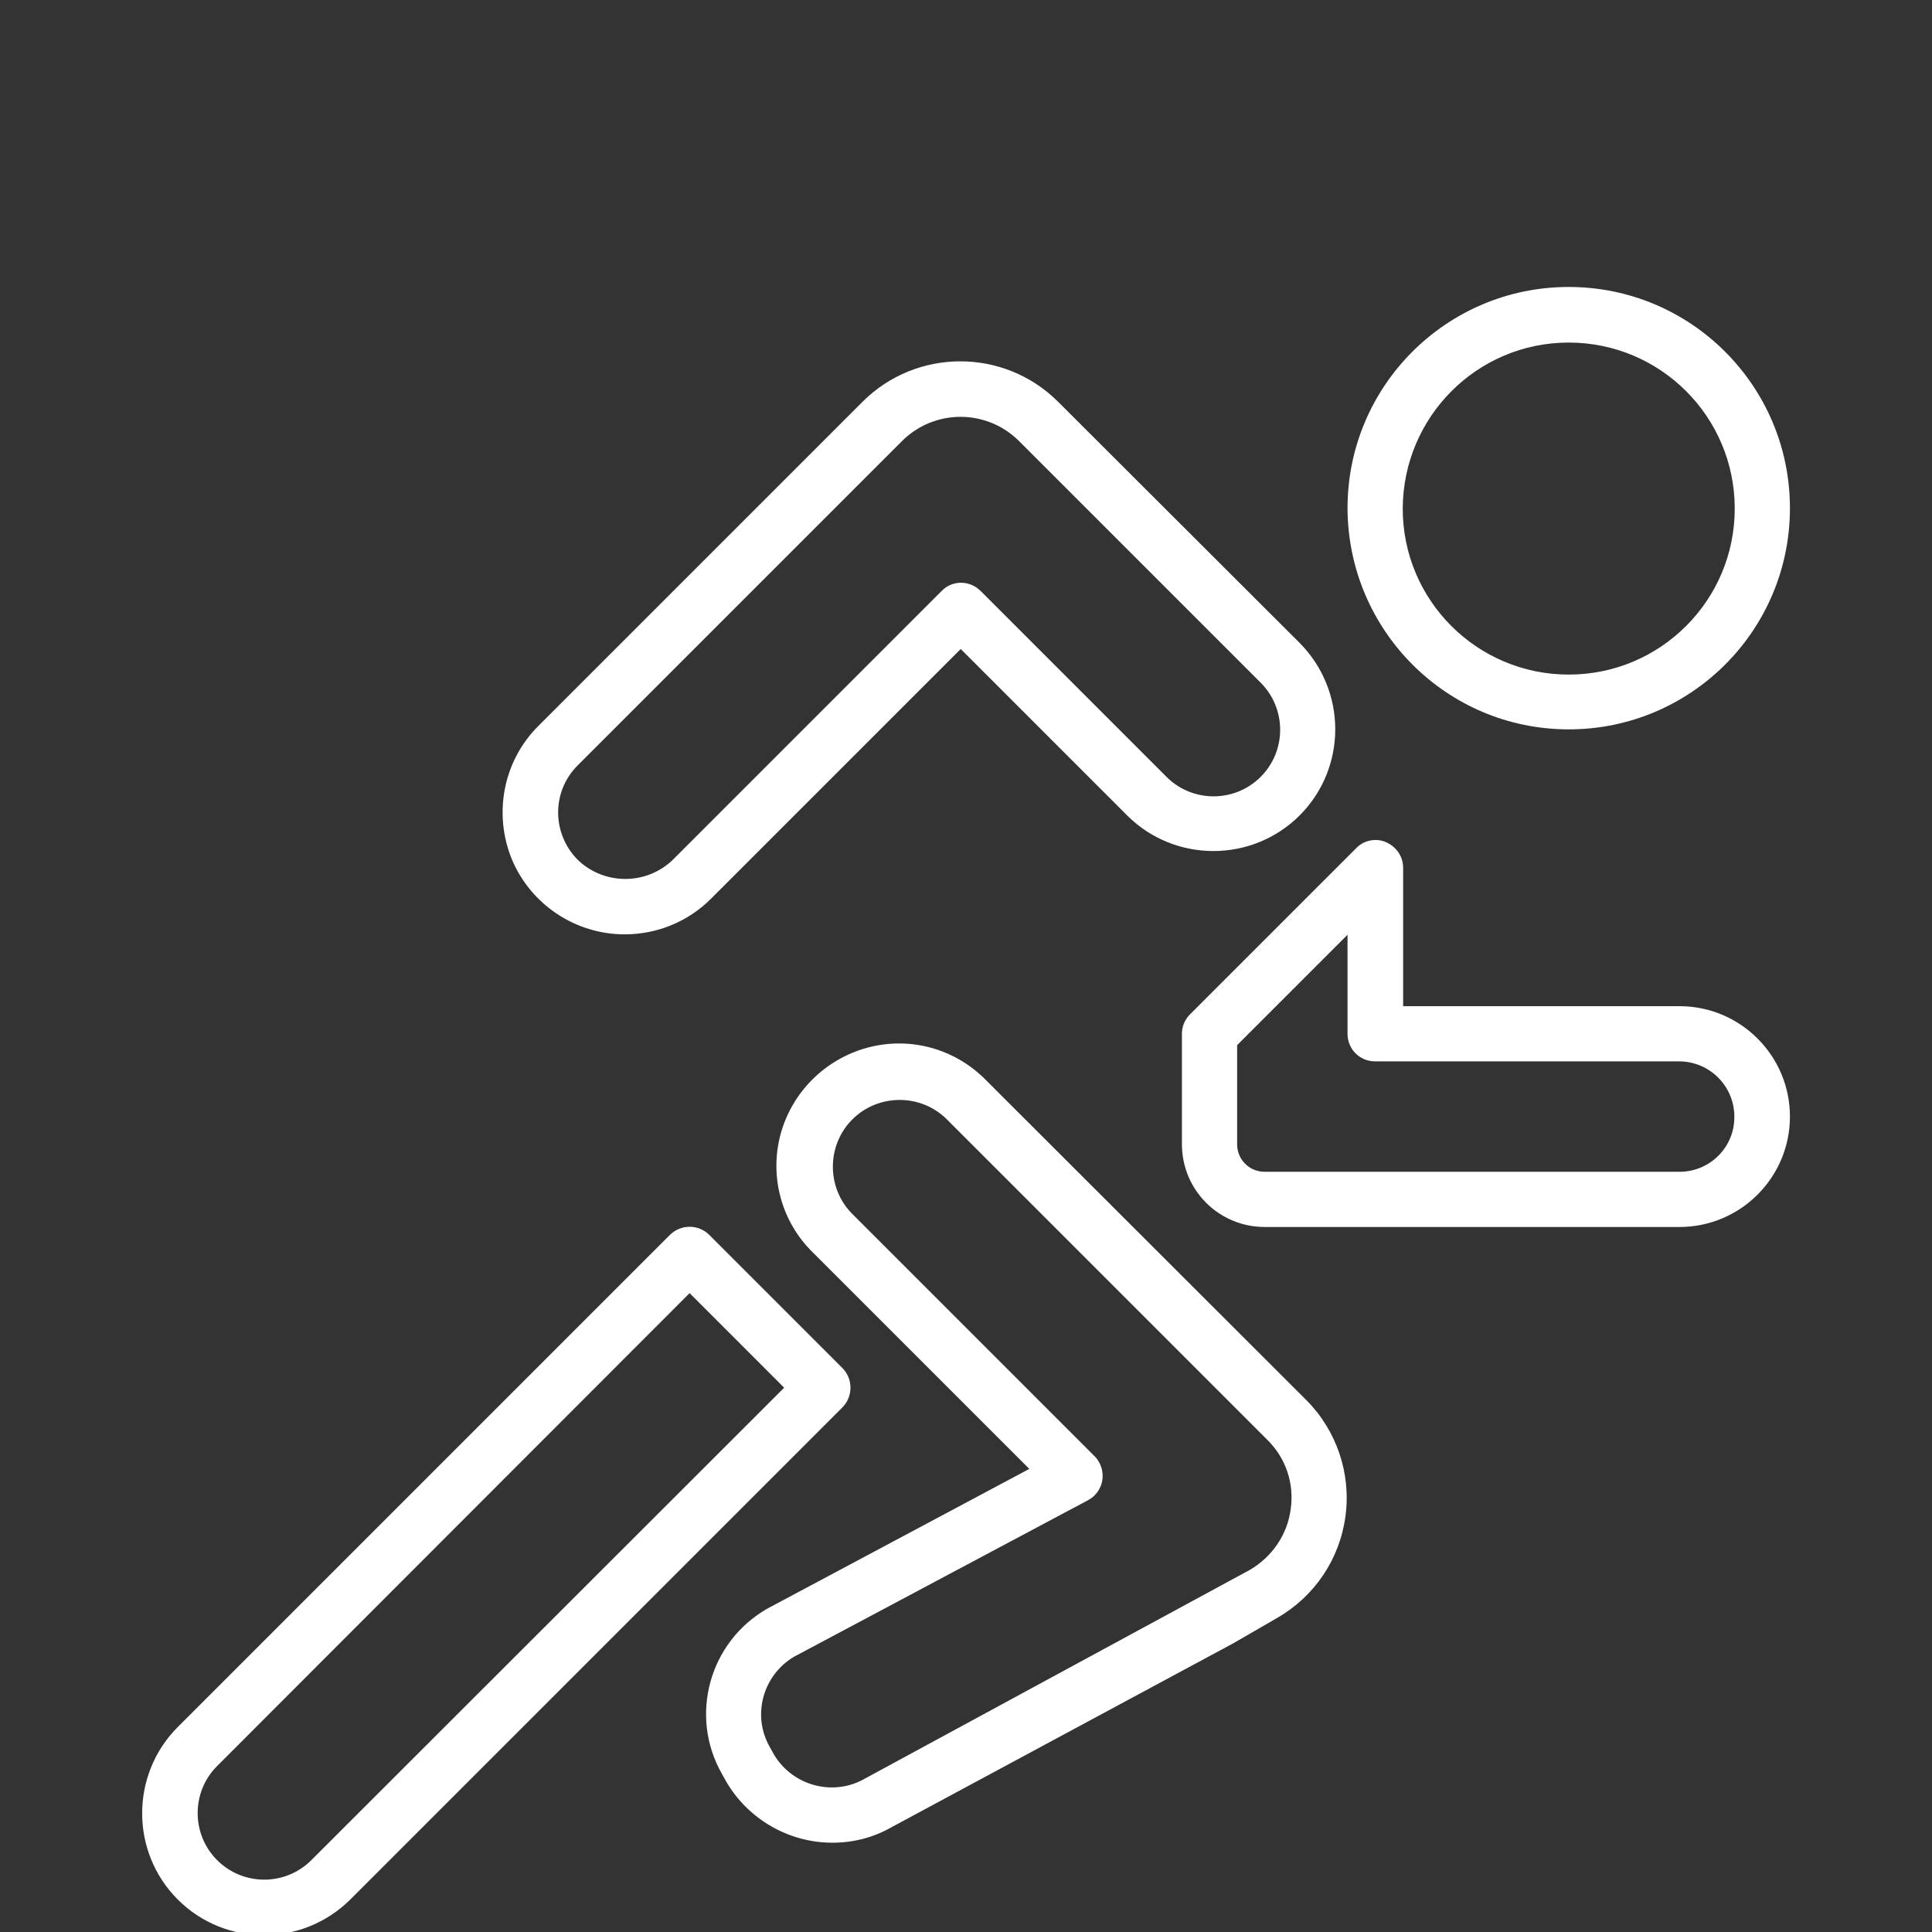 <?xml version="1.0" encoding="utf-8"?>
<!-- Generator: Adobe Illustrator 24.1.3, SVG Export Plug-In . SVG Version: 6.00 Build 0)  -->
<svg version="1.1" id="Layer_1" xmlns="http://www.w3.org/2000/svg" xmlns:xlink="http://www.w3.org/1999/xlink" x="0px" y="0px"
	 viewBox="0 0 476 476" style="enable-background:new 0 0 476 476;" xml:space="preserve">
<rect x="0" y="0" width="476" height="476" fill="#333333" stroke="none"/>
<style type="text/css">
	.st0{fill:#FFFFFF;}
</style>
<path class="st0" d="M386.5,179.7c30.1,0,54.5-24.4,54.5-54.5c0-30.1-24.4-54.5-54.5-54.5c-30.1,0-54.5,24.4-54.5,54.5
	C332.1,155.3,356.4,179.7,386.5,179.7z M386.5,84.4c22.6,0,40.9,18.3,40.9,40.9c0,22.6-18.3,40.9-40.9,40.9
	c-22.6,0-40.9-18.3-40.9-40.9C345.7,102.7,363.9,84.4,386.5,84.4z"/>
<path class="st0" d="M153.9,230.2c8,0,15.6-3.1,21.3-8.8l61.5-61.5l41,41c11.7,11.7,30.8,11.7,42.5,0l0,0
	c11.7-11.7,11.7-30.7,0-42.5L260.7,99c-13.3-13.3-34.9-13.3-48.2,0l-79.9,79.9c-8.6,8.6-11.1,21.5-6.5,32.8
	C130.8,222.9,141.8,230.2,153.9,230.2z M142.3,188.6l79.9-79.9c8-8,20.9-8,28.9,0l59.5,59.5c6.4,6.4,6.4,16.8,0,23.2l0,0
	c-6.4,6.4-16.8,6.4-23.2,0l-45.8-45.8c-2.7-2.7-7-2.7-9.6,0l-66.3,66.3c-6.5,6.2-16.8,6.2-23.3,0C135.9,205.4,135.9,195,142.3,188.6
	z"/>
<path class="st0" d="M413.8,247.9h-68.1v-34.1c0-2.8-1.7-5.2-4.2-6.3c-2.5-1.1-5.5-0.5-7.4,1.5l-40.9,40.9c-1.3,1.3-2,3-2,4.8v27.2
	c0,11.3,9.1,20.4,20.4,20.4h102.2c15,0,27.2-12.2,27.2-27.2C441,260.1,428.8,247.9,413.8,247.9z M413.8,288.7H311.6
	c-3.8,0-6.8-3-6.8-6.8v-24.4l27.2-27.2v24.4c0,3.8,3,6.8,6.8,6.8h74.9c7.5,0,13.6,6.1,13.6,13.6
	C427.4,282.6,421.3,288.7,413.8,288.7z"/>
<path class="st0" d="M207.6,337.1l-32.9-32.9c-2.7-2.6-6.9-2.6-9.6,0L43.8,425.5c-11.7,11.7-11.7,30.8,0,42.5v0
	c11.7,11.7,30.7,11.7,42.5,0l121.2-121.2C210.2,344.1,210.2,339.8,207.6,337.1z M76.7,458.3c-6.4,6.4-16.8,6.4-23.2,0h0
	c-6.4-6.4-6.4-16.8,0-23.2l116.4-116.5l23.3,23.3L76.7,458.3z"/>
<path class="st0" d="M243,266.2c-7.6-7.8-18.7-10.9-29.2-8.1c-10.5,2.8-18.7,11-21.5,21.4c-2.8,10.5,0.3,21.7,8.1,29.2l53.2,53.2
	l-64.5,34.4c-14.4,8.2-19.4,26.5-11.2,40.8l1,1.8c5.4,9.3,15.4,15.1,26.2,15.1c5.2,0,10.2-1.3,14.7-3.9l84-45.2l10.9-6.3
	c9.2-5.3,15.4-14.5,16.8-25.1c1.4-10.5-2.2-21.1-9.7-28.6L243,266.2z M318,371.8c-0.8,6.3-4.6,11.8-10.1,15l-94.8,51.4
	c-7.8,4.5-17.8,1.8-22.4-5.9l-1-1.8c-4.5-7.8-1.8-17.7,5.9-22.3l72.5-38.6c1.9-1,3.2-2.9,3.5-5c0.3-2.1-0.4-4.3-1.9-5.8l-59.7-59.7
	c-6.4-6.4-6.4-16.9,0-23.3c6.4-6.4,16.9-6.4,23.3,0l78.9,78.9C316.8,359.2,318.9,365.5,318,371.8z"/>
</svg>
